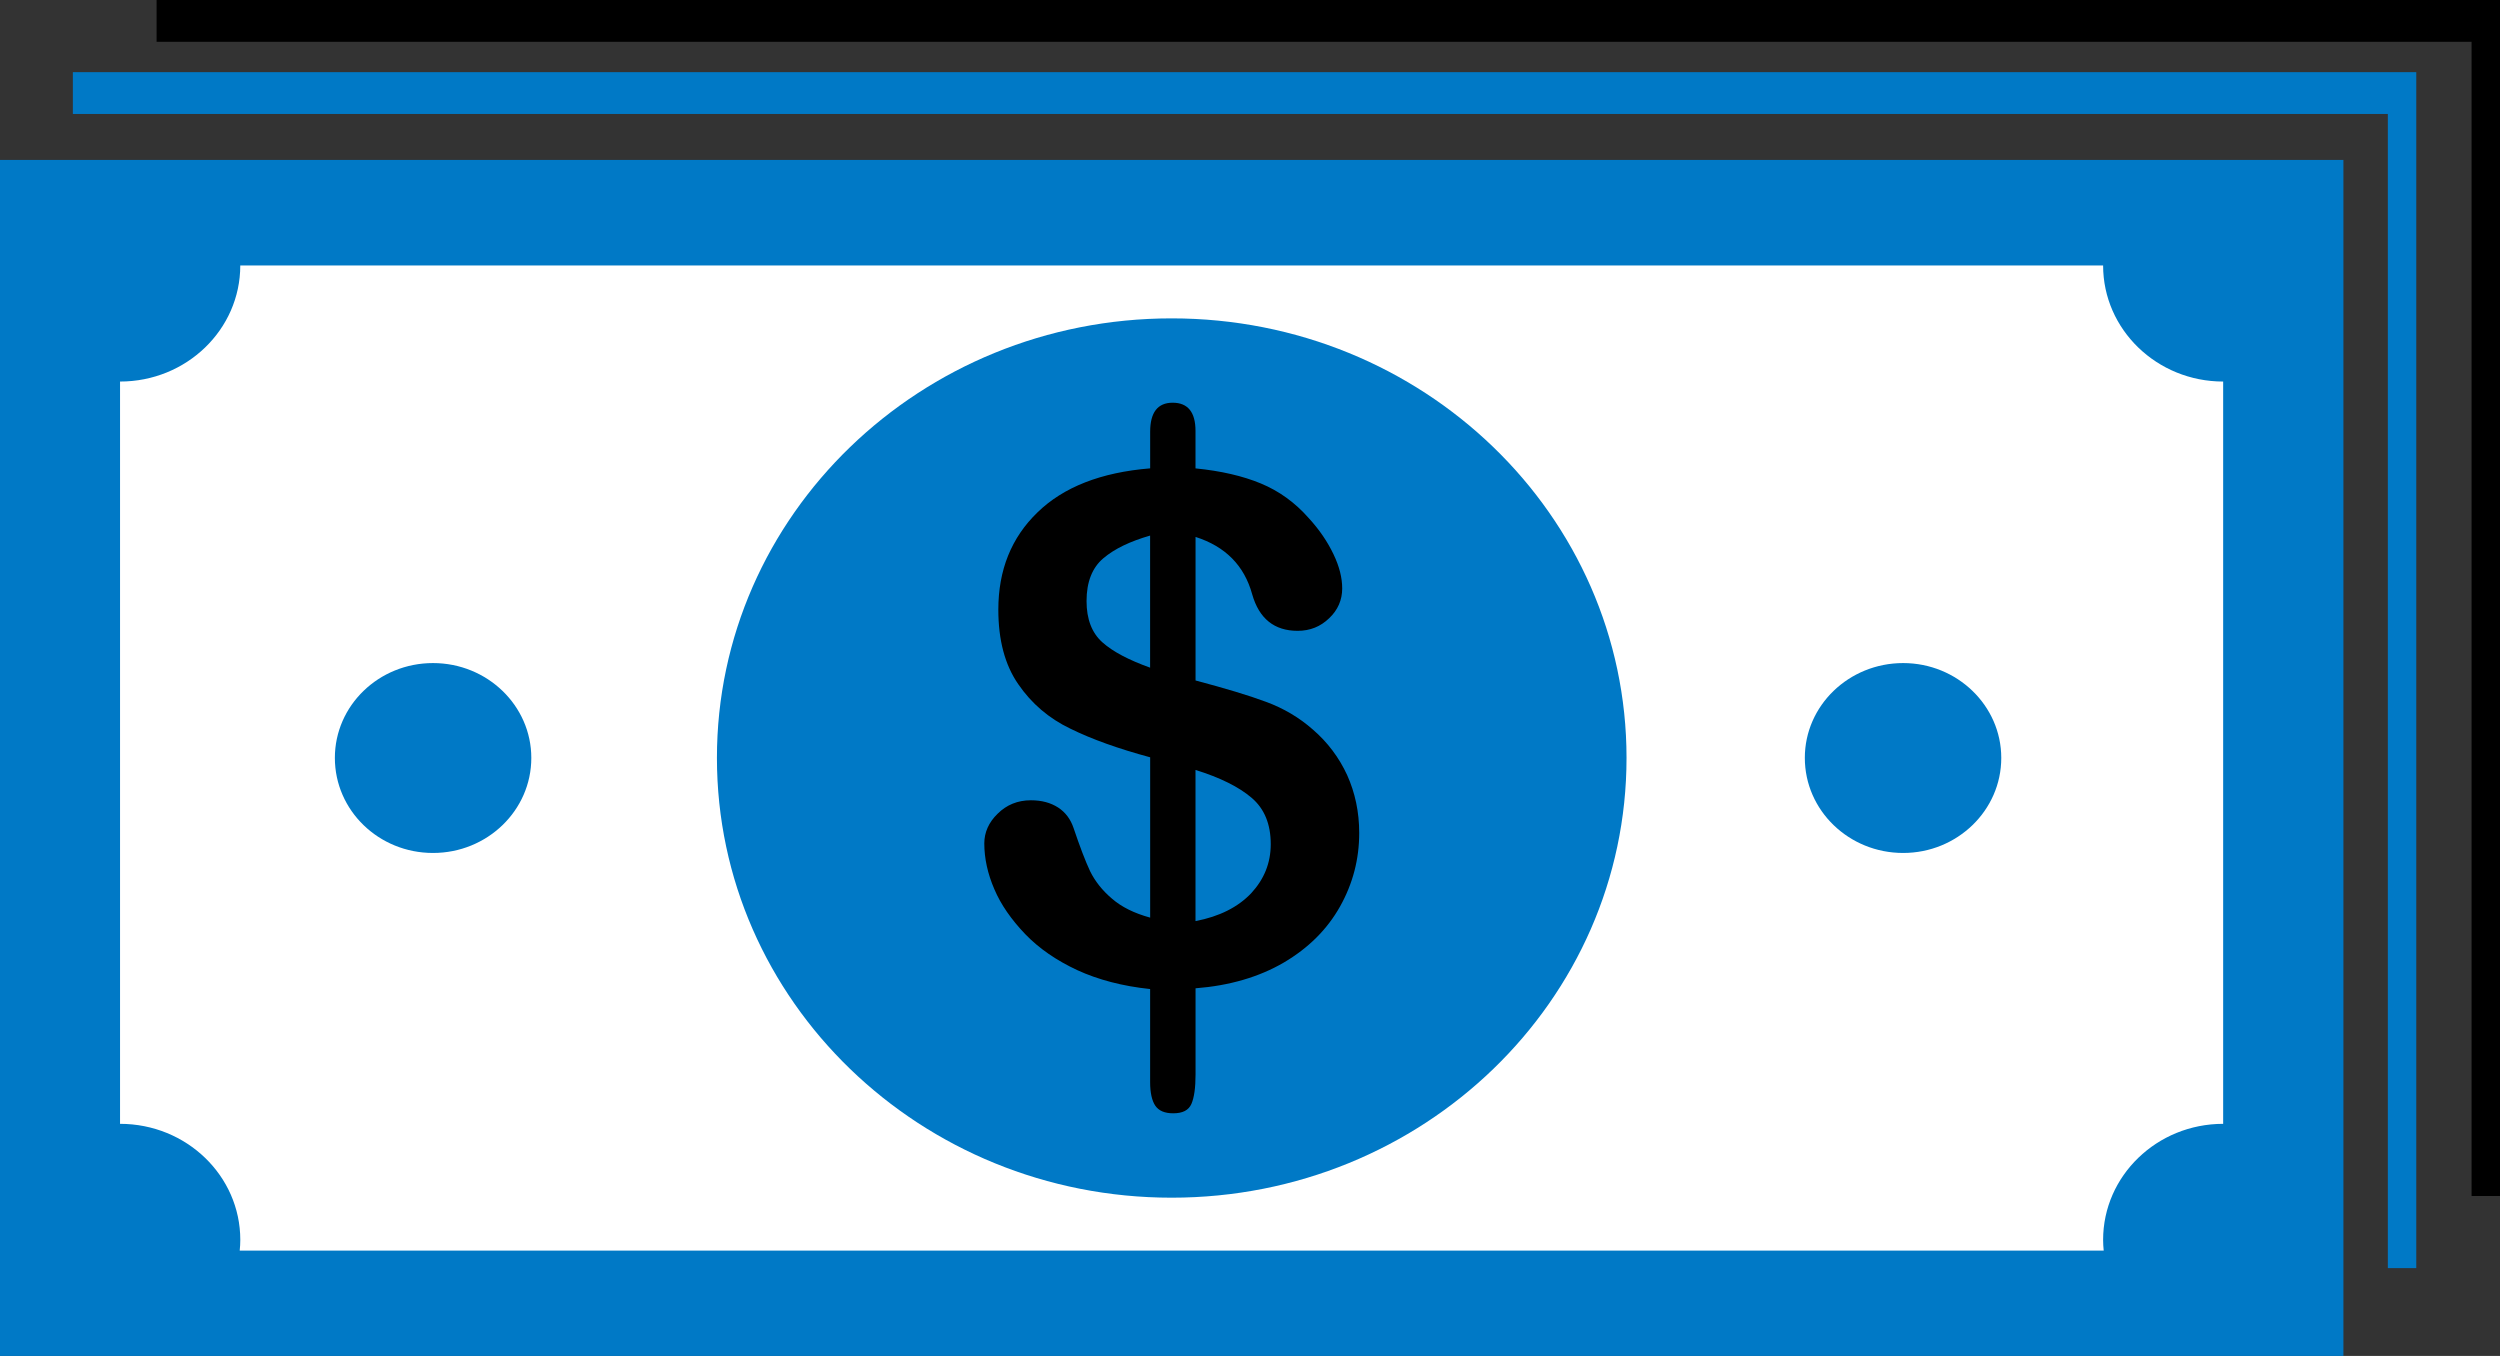 <svg width="118" height="64" viewBox="0 0 118 64" fill="none" xmlns="http://www.w3.org/2000/svg">
<rect x="0" y="0" width="118" height="64" fill="#333333" stroke="none"/>
<path d="M110.609 7.55H0V64H110.609V7.55Z" fill="#0079c6"/>
<path fill-rule="evenodd" clip-rule="evenodd" d="M11.341 12.531H99.267C99.267 15.558 101.811 18.009 104.933 18.009V53.045C101.811 53.045 99.267 55.496 99.267 58.523C99.267 58.693 99.277 58.856 99.295 59.028H11.314C11.332 58.857 11.342 58.695 11.342 58.523C11.342 55.496 8.798 53.045 5.666 53.045V18.009C8.797 18.009 11.341 15.558 11.341 12.531Z" fill="white"/>
<path fill-rule="evenodd" clip-rule="evenodd" d="M55.3 15.027C67.164 15.027 76.772 24.316 76.772 35.774C76.772 47.243 67.164 56.531 55.3 56.531C43.447 56.531 33.839 47.243 33.839 35.774C33.837 24.316 43.446 15.027 55.3 15.027Z" fill="#0079c6"/>
<path fill-rule="evenodd" clip-rule="evenodd" d="M20.438 31.297C23.001 31.297 25.078 33.307 25.078 35.774C25.078 38.252 23 40.26 20.438 40.26C17.874 40.26 15.806 38.251 15.806 35.774C15.805 33.305 17.874 31.297 20.438 31.297Z" fill="#0079c6"/>
<path fill-rule="evenodd" clip-rule="evenodd" d="M89.829 31.297C92.382 31.297 94.46 33.307 94.46 35.774C94.46 38.252 92.381 40.26 89.829 40.26C87.265 40.26 85.188 38.251 85.188 35.774C85.186 33.305 87.265 31.297 89.829 31.297Z" fill="#0079c6"/>
<path fill-rule="evenodd" clip-rule="evenodd" d="M56.428 20.342V22.108C57.63 22.226 58.665 22.468 59.513 22.82C60.38 23.18 61.125 23.721 61.768 24.45C62.281 25.008 62.663 25.577 62.942 26.162C63.222 26.747 63.352 27.279 63.352 27.775C63.352 28.315 63.148 28.793 62.737 29.18C62.327 29.577 61.834 29.775 61.247 29.775C60.147 29.775 59.43 29.198 59.104 28.054C58.731 26.693 57.836 25.792 56.43 25.343V32.118C57.818 32.487 58.937 32.82 59.757 33.127C60.586 33.432 61.323 33.866 61.974 34.441C62.663 35.036 63.204 35.756 63.586 36.585C63.959 37.414 64.155 38.324 64.155 39.315C64.155 40.549 63.857 41.702 63.252 42.783C62.646 43.864 61.761 44.746 60.596 45.432C59.422 46.117 58.032 46.522 56.43 46.648V50.71C56.43 51.349 56.364 51.81 56.234 52.106C56.103 52.404 55.823 52.548 55.376 52.548C54.976 52.548 54.696 52.431 54.529 52.188C54.371 51.953 54.286 51.575 54.286 51.08V46.683C52.982 46.547 51.827 46.241 50.848 45.791C49.86 45.331 49.039 44.764 48.388 44.088C47.735 43.403 47.242 42.7 46.934 41.972C46.617 41.242 46.459 40.512 46.459 39.809C46.459 39.296 46.663 38.818 47.092 38.404C47.511 37.989 48.033 37.773 48.658 37.773C49.171 37.773 49.59 37.889 49.944 38.115C50.289 38.34 50.531 38.665 50.671 39.079C50.969 39.962 51.23 40.647 51.454 41.124C51.687 41.593 52.023 42.025 52.48 42.412C52.936 42.809 53.533 43.105 54.288 43.312V35.745C52.788 35.34 51.53 34.89 50.523 34.394C49.507 33.908 48.686 33.205 48.063 32.295C47.43 31.385 47.121 30.206 47.121 28.773C47.121 26.908 47.736 25.377 48.966 24.188C50.196 22.989 51.967 22.296 54.288 22.106V20.377C54.288 19.467 54.642 19.008 55.35 19.008C56.064 19.008 56.428 19.45 56.428 20.342ZM54.285 31.514V25.279C53.344 25.55 52.607 25.901 52.076 26.352C51.554 26.793 51.285 27.469 51.285 28.369C51.285 29.225 51.537 29.874 52.03 30.315C52.523 30.757 53.278 31.152 54.285 31.514ZM56.428 36.341V43.476C57.556 43.26 58.431 42.818 59.056 42.161C59.671 41.495 59.979 40.729 59.979 39.846C59.979 38.899 59.681 38.171 59.076 37.656C58.478 37.144 57.592 36.703 56.428 36.341Z" fill="black"/>
<path fill-rule="evenodd" clip-rule="evenodd" d="M3.439 3.406H114.048V59.855H112.706V5.379H3.439V3.406Z" fill="#0079c6"/>
<path fill-rule="evenodd" clip-rule="evenodd" d="M7.391 0H118V56.451H116.658V1.973H7.391V0Z" fill="black"/>
</svg>
